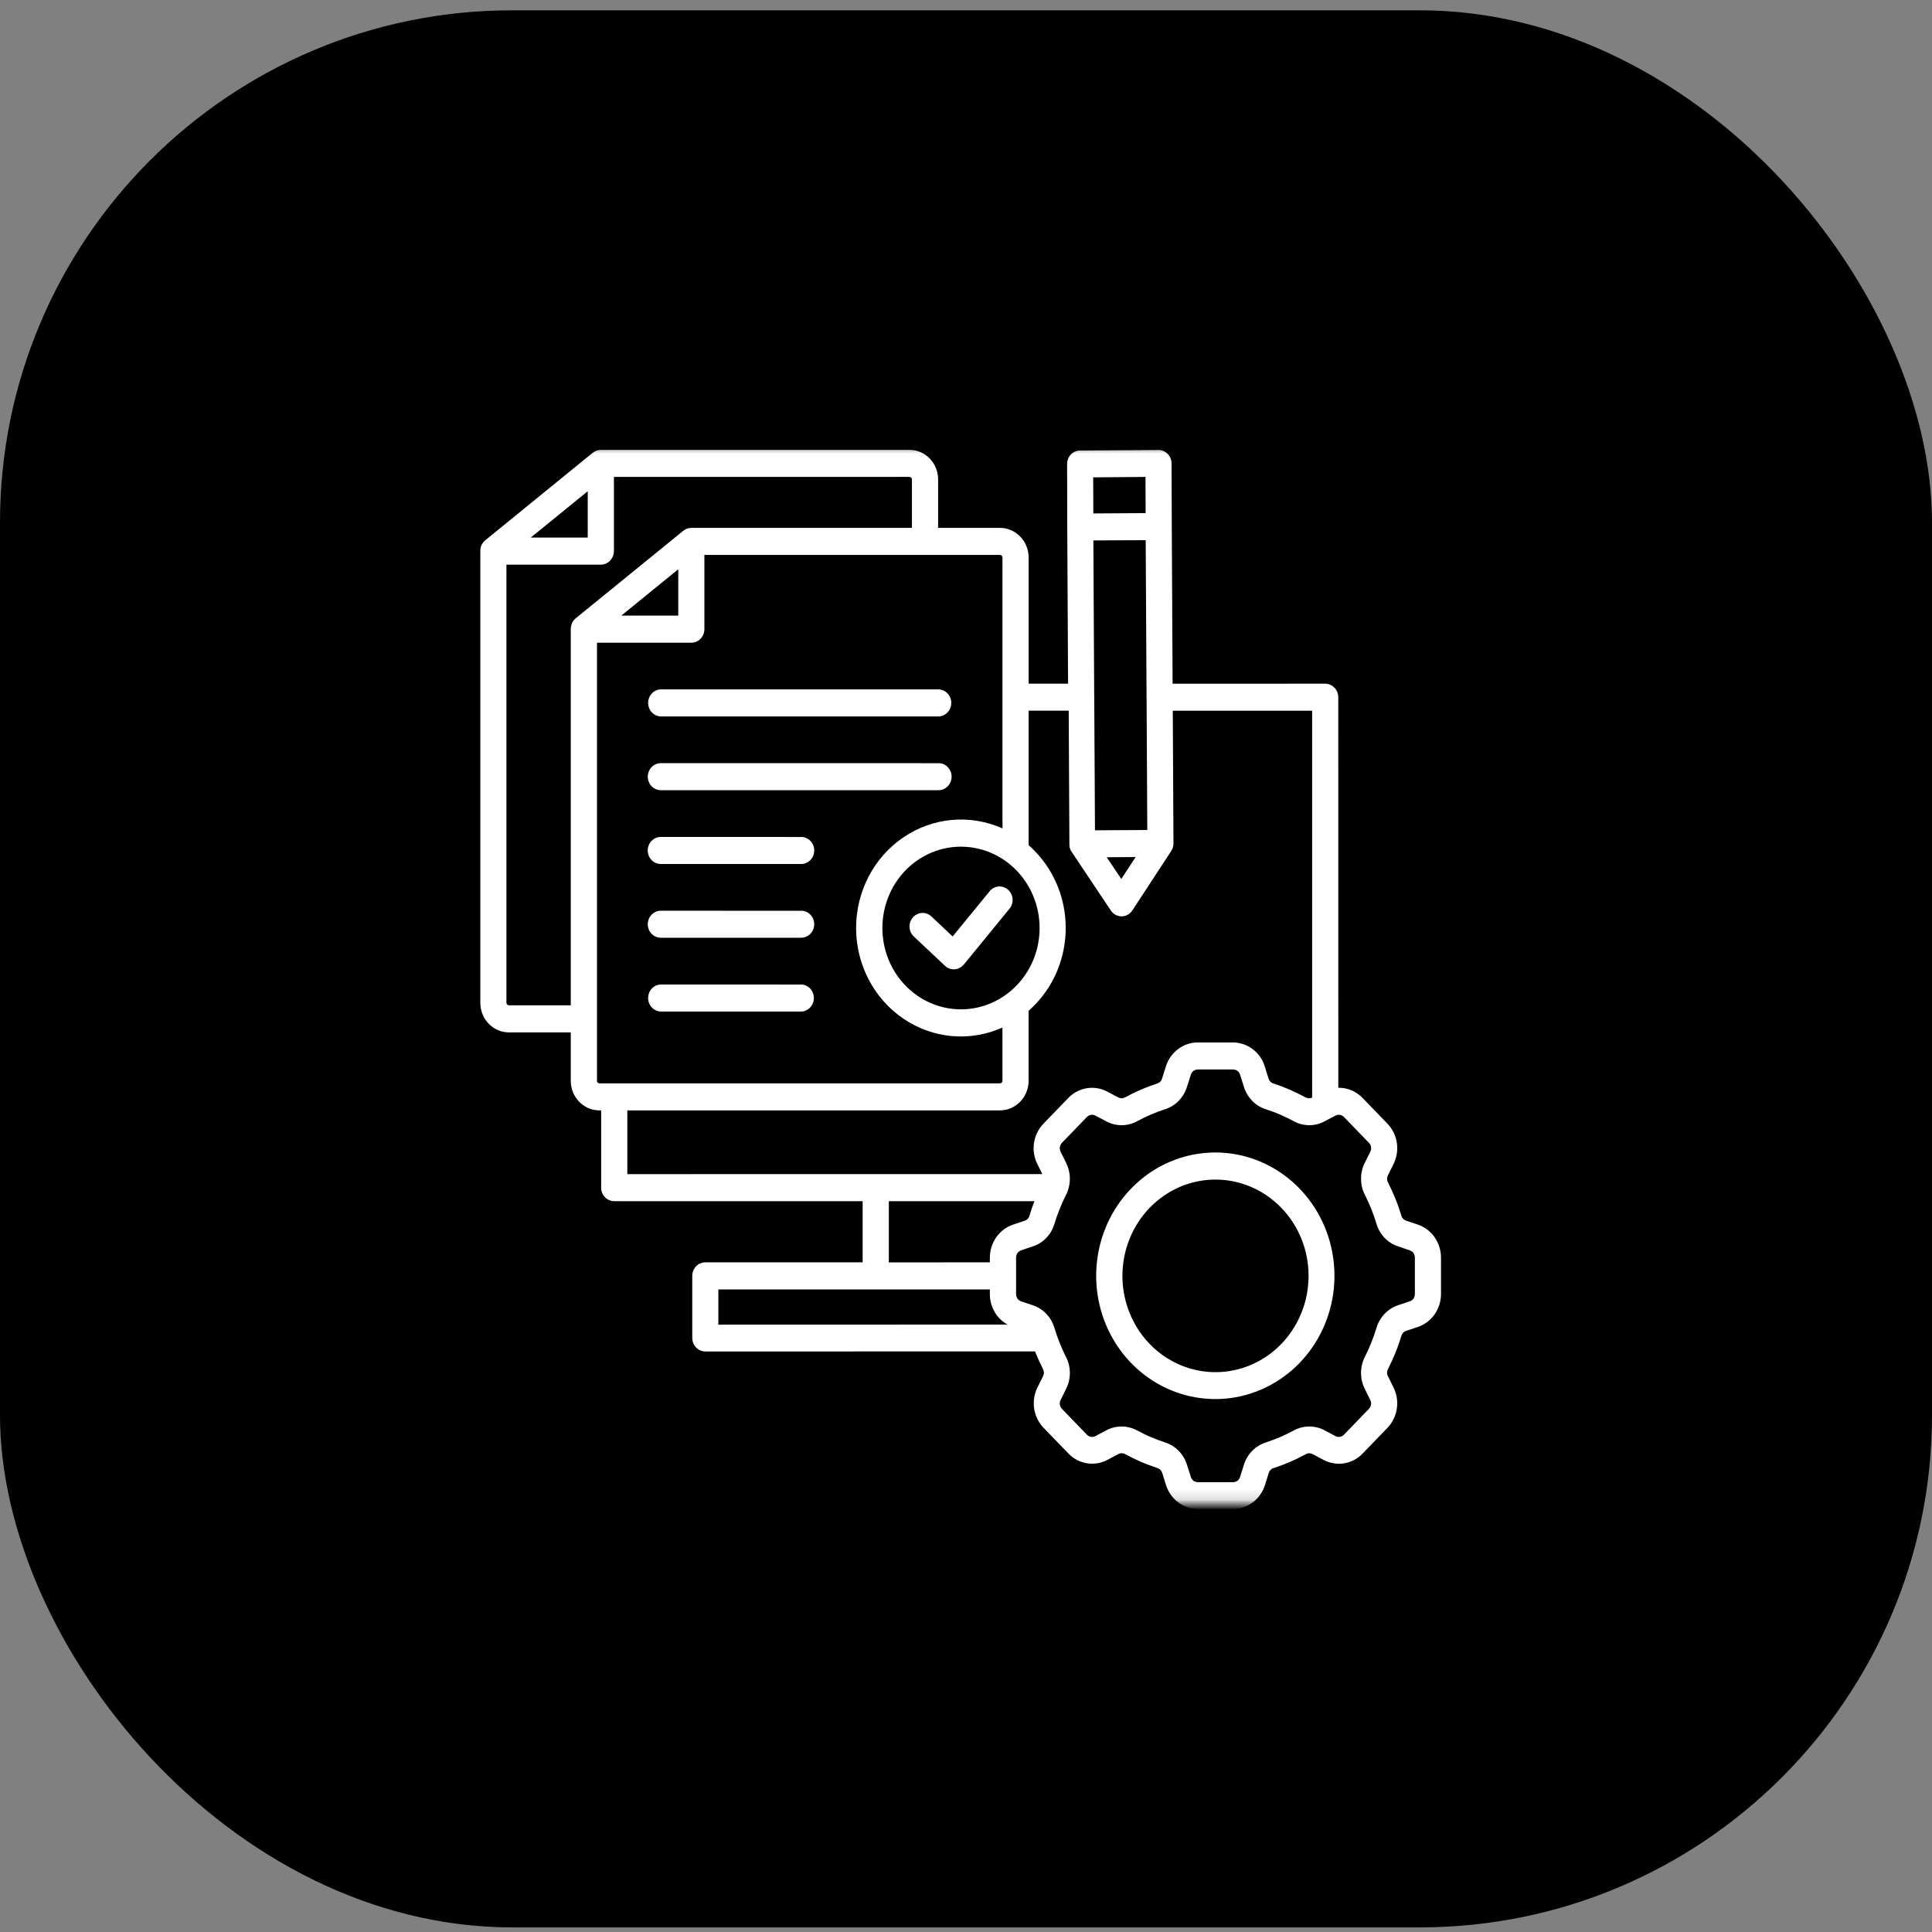 <svg width="181" height="181" viewBox="0 0 181 181" fill="none" xmlns="http://www.w3.org/2000/svg">
<rect x="0" y="0" width="181" height="181" fill="#808080" stroke="none"/>
<rect y="0.965" width="181" height="179.603" rx="48" fill="black"/>
<mask id="mask0_5801_46544" style="mask-type:alpha" maskUnits="userSpaceOnUse" x="40" y="41" width="100" height="100">
<rect x="40" y="41.648" width="100" height="99.228" fill="#D9D9D9"/>
</mask>
<g mask="url(#mask0_5801_46544)">
<path d="M102.429 48.102L107.329 48.071L107.316 44.681L102.416 44.721L102.429 48.102ZM113.867 107.971C119.188 107.975 123.771 111.871 124.805 117.274C125.842 122.678 123.047 128.086 118.125 130.193C113.207 132.3 107.535 130.517 104.576 125.938C101.618 121.355 102.201 115.251 105.966 111.356C108.058 109.182 110.901 107.967 113.867 107.971ZM120.037 113.153C117.096 110.109 112.487 109.639 109.032 112.03C105.572 114.422 104.226 119.004 105.82 122.984C107.411 126.959 111.497 129.217 115.574 128.378C119.656 127.54 122.593 123.831 122.593 119.528C122.597 117.136 121.679 114.839 120.037 113.153ZM125.379 101.911V101.907C125.559 101.907 125.744 101.92 125.919 101.946C126.58 102.057 127.188 102.381 127.66 102.869L129.971 105.26C130.944 106.259 131.18 107.798 130.55 109.058L130.035 110.096C129.979 110.203 129.949 110.318 129.945 110.442C129.954 110.558 129.984 110.673 130.035 110.779C130.297 111.294 130.528 111.8 130.73 112.301C130.94 112.82 131.12 113.352 131.287 113.889V113.885C131.351 114.115 131.523 114.297 131.746 114.364L132.822 114.723C134.125 115.158 135.004 116.414 135 117.829V121.214C135.004 122.629 134.125 123.884 132.822 124.319L131.746 124.679C131.523 124.745 131.351 124.927 131.287 125.158C131.12 125.695 130.94 126.222 130.73 126.737C130.52 127.252 130.297 127.749 130.035 128.263C129.984 128.37 129.954 128.485 129.945 128.6C129.949 128.72 129.979 128.84 130.035 128.942L130.55 129.98V129.985C131.18 131.244 130.944 132.779 129.971 133.782L127.66 136.173C126.695 137.18 125.212 137.42 123.99 136.768L122.987 136.235V136.24C122.884 136.182 122.772 136.151 122.657 136.151C122.541 136.151 122.429 136.182 122.331 136.24C121.833 136.511 121.34 136.75 120.856 136.959C120.371 137.167 119.848 137.362 119.329 137.535V137.531C119.218 137.562 119.115 137.62 119.034 137.704C118.956 137.784 118.896 137.886 118.862 138.001L118.515 139.115V139.11C118.095 140.459 116.881 141.373 115.514 141.373H112.234C110.866 141.373 109.653 140.459 109.233 139.11L108.885 137.997V138.001C108.851 137.886 108.795 137.784 108.714 137.704C108.628 137.62 108.53 137.562 108.418 137.526C107.899 137.353 107.385 137.167 106.883 136.95C106.403 136.741 105.91 136.502 105.413 136.231H105.417C105.318 136.178 105.207 136.147 105.091 136.147C104.975 136.142 104.864 136.173 104.761 136.231L103.758 136.763C102.54 137.416 101.052 137.172 100.088 136.164L97.777 133.773C96.803 132.775 96.572 131.24 97.198 129.976L97.713 128.938C97.764 128.831 97.794 128.716 97.798 128.596C97.794 128.476 97.764 128.361 97.713 128.259C97.451 127.744 97.219 127.238 97.018 126.737L96.971 126.608L66.076 126.613C65.412 126.608 64.867 126.058 64.855 125.366V119.528C64.855 118.831 65.399 118.264 66.076 118.264H80.817V112.532H57.545C56.868 112.532 56.319 111.968 56.319 111.267V104.027H56.147C54.672 104.023 53.48 102.79 53.472 101.263V96.721H47.667C46.192 96.712 45 95.474 45 93.948V51.607C44.996 51.195 45.193 50.804 45.519 50.569L55.534 42.415V42.42C55.748 42.242 56.014 42.145 56.289 42.145H85.212C86.687 42.149 87.883 43.387 87.887 44.913V49.456H93.688C95.167 49.46 96.363 50.698 96.368 52.224V64.051H100.063L99.986 49.38L99.973 43.475C99.969 42.779 100.509 42.211 101.182 42.206L108.522 42.158V42.153C109.2 42.153 109.749 42.712 109.757 43.413L109.779 49.322V49.336L109.856 64.056L124.149 64.051C124.823 64.051 125.376 64.619 125.376 65.32L125.379 101.911ZM94.39 124.093C93.366 123.534 92.727 122.424 92.735 121.227V120.801H67.298V124.101L94.39 124.093ZM92.735 118.263V117.837C92.731 116.418 93.614 115.158 94.918 114.727L95.99 114.368H95.994C96.101 114.333 96.2 114.275 96.281 114.191C96.358 114.106 96.418 114.004 96.448 113.889C96.585 113.432 96.74 112.975 96.911 112.536H83.269V118.268L92.735 118.263ZM97.649 109.994L97.186 109.058V109.062C96.555 107.802 96.791 106.263 97.765 105.265L100.076 102.873C101.04 101.866 102.528 101.622 103.746 102.274L104.749 102.807C104.852 102.86 104.967 102.891 105.079 102.896C105.195 102.891 105.306 102.86 105.405 102.807C105.902 102.536 106.395 102.297 106.875 102.088C107.377 101.871 107.891 101.68 108.41 101.511C108.517 101.476 108.62 101.418 108.702 101.338C108.783 101.25 108.843 101.148 108.873 101.032L109.22 99.923C109.641 98.575 110.854 97.661 112.226 97.661H115.493C116.162 97.661 116.813 97.878 117.354 98.286C117.894 98.69 118.297 99.262 118.494 99.923L118.841 101.032C118.876 101.148 118.931 101.25 119.013 101.338C119.094 101.418 119.197 101.48 119.304 101.511C119.823 101.676 120.333 101.871 120.831 102.088C121.328 102.305 121.808 102.536 122.306 102.807H122.31C122.409 102.86 122.52 102.891 122.636 102.896C122.734 102.896 122.837 102.873 122.927 102.825V66.584H109.872L109.936 78.917V78.912C109.957 79.201 109.885 79.489 109.726 79.728L107.908 82.506L106.086 85.292C106 85.42 105.893 85.536 105.769 85.624C105.503 85.815 105.177 85.886 104.855 85.829C104.538 85.766 104.255 85.58 104.071 85.305L100.375 79.773H100.379C100.354 79.733 100.328 79.693 100.302 79.653V79.644C100.289 79.622 100.281 79.595 100.268 79.573L100.264 79.564L100.268 79.555C100.255 79.533 100.247 79.507 100.242 79.48L100.238 79.471C100.238 79.453 100.229 79.445 100.221 79.427V79.418L100.208 79.396V79.378C100.204 79.365 100.199 79.347 100.199 79.329V79.272L100.195 79.263V79.192L100.191 79.183V79.13L100.187 79.121V79.054L100.122 66.579H96.367V79.179C96.576 79.361 96.778 79.556 96.971 79.756H96.967C100.8 83.722 100.8 90.155 96.967 94.12C96.774 94.324 96.572 94.511 96.362 94.701V101.263H96.367C96.358 102.784 95.162 104.022 93.687 104.027H58.771V109.998L97.649 109.994ZM125.101 104.519L124.754 104.706L124.655 104.754L124.094 105.047L124.098 105.052C123.189 105.54 122.104 105.535 121.2 105.038C120.797 104.821 120.372 104.613 119.918 104.417C119.485 104.227 119.043 104.062 118.593 103.92C118.113 103.77 117.671 103.499 117.311 103.131V103.126C116.951 102.758 116.685 102.306 116.531 101.809L116.183 100.704C116.141 100.553 116.055 100.425 115.935 100.327C115.806 100.243 115.656 100.194 115.506 100.194H112.235C112.085 100.194 111.935 100.238 111.81 100.327C111.69 100.425 111.6 100.553 111.557 100.704L111.206 101.809C111.056 102.306 110.79 102.758 110.43 103.126V103.131C110.07 103.499 109.628 103.77 109.144 103.92C108.693 104.062 108.256 104.231 107.823 104.417C107.369 104.613 106.94 104.821 106.541 105.038C105.636 105.535 104.556 105.54 103.647 105.056L102.644 104.524C102.507 104.453 102.352 104.426 102.202 104.448C102.052 104.475 101.919 104.55 101.812 104.661L99.501 107.053C99.394 107.159 99.321 107.301 99.295 107.456C99.274 107.612 99.3 107.771 99.368 107.909L99.883 108.947V108.951C100.303 109.79 100.346 110.779 99.999 111.658C99.969 111.751 99.93 111.839 99.883 111.924L99.87 111.946C99.656 112.363 99.458 112.802 99.274 113.272C99.09 113.72 98.927 114.173 98.794 114.639L98.79 114.634C98.498 115.655 97.731 116.458 96.753 116.768L95.685 117.132V117.136C95.54 117.181 95.411 117.27 95.321 117.394C95.235 117.527 95.188 117.678 95.192 117.837V121.222V121.218C95.188 121.378 95.235 121.533 95.321 121.662C95.411 121.786 95.54 121.879 95.685 121.923L96.753 122.283V122.278C97.233 122.438 97.666 122.717 98.022 123.086C98.378 123.458 98.639 123.915 98.785 124.412C98.832 124.567 98.884 124.714 98.931 124.865V124.869C98.952 124.913 98.969 124.962 98.978 125.016C99.068 125.277 99.167 125.53 99.265 125.783C99.45 126.253 99.651 126.697 99.857 127.11H99.861C100.101 127.571 100.226 128.086 100.23 128.609C100.234 129.128 100.114 129.643 99.883 130.108L99.368 131.147C99.3 131.284 99.274 131.444 99.295 131.599C99.321 131.754 99.394 131.896 99.501 132.003L101.812 134.394C101.919 134.505 102.052 134.58 102.202 134.611C102.352 134.634 102.507 134.603 102.644 134.532L103.647 133.999C104.556 133.516 105.636 133.525 106.541 134.017C106.944 134.234 107.368 134.443 107.823 134.638C108.256 134.82 108.693 134.984 109.143 135.135C109.628 135.286 110.069 135.556 110.43 135.925C110.786 136.293 111.051 136.741 111.206 137.238L111.557 138.347V138.351C111.6 138.498 111.69 138.631 111.81 138.728C111.935 138.813 112.085 138.861 112.235 138.857H115.506C115.656 138.861 115.806 138.813 115.93 138.728C116.05 138.631 116.14 138.498 116.183 138.351L116.531 137.242V137.238C116.685 136.741 116.951 136.293 117.311 135.925C117.671 135.561 118.108 135.29 118.593 135.135C119.047 134.984 119.485 134.82 119.918 134.638C120.372 134.443 120.801 134.234 121.2 134.017C122.104 133.525 123.185 133.516 124.094 133.999L125.097 134.532C125.371 134.687 125.71 134.629 125.924 134.394L128.235 132.003C128.462 131.781 128.518 131.431 128.368 131.147L127.854 130.108H127.858C127.386 129.168 127.395 128.046 127.871 127.11C128.081 126.692 128.282 126.253 128.471 125.783C128.647 125.335 128.81 124.882 128.951 124.412C129.251 123.401 130.01 122.602 130.988 122.278L132.06 121.919V121.923C132.205 121.875 132.334 121.786 132.424 121.662C132.51 121.533 132.553 121.378 132.553 121.218V117.837C132.553 117.678 132.51 117.522 132.424 117.394C132.334 117.27 132.205 117.181 132.06 117.132L130.988 116.768C130.508 116.613 130.07 116.338 129.714 115.97C129.358 115.597 129.097 115.136 128.951 114.634C128.81 114.169 128.647 113.716 128.471 113.268C128.282 112.798 128.081 112.359 127.871 111.942V111.946C127.635 111.485 127.511 110.97 127.511 110.446C127.506 109.923 127.622 109.408 127.858 108.947L128.372 107.913C128.445 107.771 128.471 107.616 128.45 107.456C128.424 107.306 128.351 107.164 128.24 107.057L125.929 104.666C125.826 104.551 125.688 104.475 125.538 104.448C125.388 104.426 125.234 104.453 125.101 104.524L125.101 104.519ZM105.049 82.347L106.395 80.293L103.685 80.311L105.049 82.347ZM102.583 77.786L107.484 77.76L107.419 65.439H107.415C107.411 65.4 107.411 65.36 107.411 65.32C107.411 65.284 107.411 65.249 107.415 65.213L107.334 50.605L102.433 50.631L102.51 65.2L102.515 65.204V65.324V65.431L102.583 77.786ZM85.609 87.733C85.108 87.262 85.074 86.459 85.528 85.945C85.983 85.426 86.754 85.386 87.256 85.856L89.249 87.733L92.701 83.514H92.697C92.906 83.252 93.207 83.083 93.532 83.052C93.863 83.026 94.184 83.128 94.437 83.35C94.686 83.571 94.84 83.882 94.866 84.224C94.887 84.561 94.78 84.893 94.561 85.151L90.313 90.341C90.296 90.363 90.278 90.381 90.257 90.399C89.802 90.913 89.031 90.954 88.533 90.483L85.609 87.733ZM93.918 77.613V52.228C93.914 52.166 93.893 52.108 93.85 52.064C93.811 52.019 93.751 51.993 93.691 51.988H65.991V58.94C65.991 59.277 65.862 59.597 65.635 59.836C65.408 60.076 65.095 60.213 64.769 60.213H55.928V101.264C55.928 101.321 55.95 101.379 55.993 101.423C56.031 101.468 56.091 101.494 56.151 101.494H93.687C93.816 101.49 93.914 101.383 93.914 101.255V96.268C90.879 97.626 87.389 97.311 84.628 95.43C81.867 93.553 80.203 90.359 80.203 86.939C80.203 83.518 81.867 80.328 84.628 78.452C87.389 76.571 90.879 76.256 93.914 77.609L93.918 77.613ZM95.243 81.557H95.239C92.757 78.984 88.864 78.585 85.939 80.603C83.02 82.622 81.884 86.495 83.226 89.853C84.568 93.212 88.019 95.124 91.466 94.414C94.909 93.704 97.395 90.576 97.395 86.943C97.395 84.92 96.619 82.981 95.234 81.553L95.243 81.557ZM87.929 64.584C88.593 64.602 89.121 65.165 89.121 65.853C89.121 66.536 88.593 67.1 87.929 67.122H61.909C61.249 67.1 60.721 66.536 60.721 65.853C60.721 65.165 61.249 64.602 61.909 64.584H87.929ZM87.929 71.5V71.496C88.606 71.496 89.151 72.064 89.151 72.765C89.151 73.461 88.606 74.029 87.929 74.029H61.909C61.236 74.029 60.687 73.461 60.687 72.765C60.687 72.064 61.236 71.496 61.909 71.496L87.929 71.5ZM75.054 78.412V78.408C75.732 78.408 76.281 78.975 76.281 79.677C76.281 80.377 75.732 80.945 75.054 80.945H61.909C61.231 80.945 60.683 80.377 60.683 79.677C60.683 78.975 61.231 78.408 61.909 78.408L75.054 78.412ZM75.054 85.328V85.32C75.732 85.32 76.281 85.887 76.281 86.588C76.281 87.285 75.732 87.853 75.054 87.853H61.909C61.236 87.853 60.687 87.285 60.687 86.588C60.687 85.887 61.236 85.32 61.909 85.32L75.054 85.328ZM75.054 92.236V92.231C75.719 92.249 76.246 92.812 76.246 93.5C76.246 94.183 75.719 94.747 75.054 94.769H61.909C61.249 94.747 60.721 94.183 60.721 93.5C60.721 92.812 61.249 92.249 61.909 92.231L75.054 92.236ZM49.725 50.361H55.062V46.022L49.725 50.361ZM57.515 44.682V51.63C57.511 52.331 56.962 52.898 56.284 52.898H47.444V93.949C47.444 94.011 47.47 94.069 47.512 94.109C47.555 94.153 47.611 94.18 47.667 94.184H53.472V58.919L53.476 58.915C53.476 58.502 53.669 58.116 53.995 57.877L63.963 49.767C64.186 49.567 64.473 49.456 64.769 49.456H85.434V44.913C85.434 44.851 85.408 44.789 85.366 44.745C85.323 44.705 85.271 44.678 85.211 44.678L57.515 44.682ZM63.543 53.333L60.919 55.467L58.209 57.672H63.543V53.333Z" fill="white"/>
</g>
</svg>
